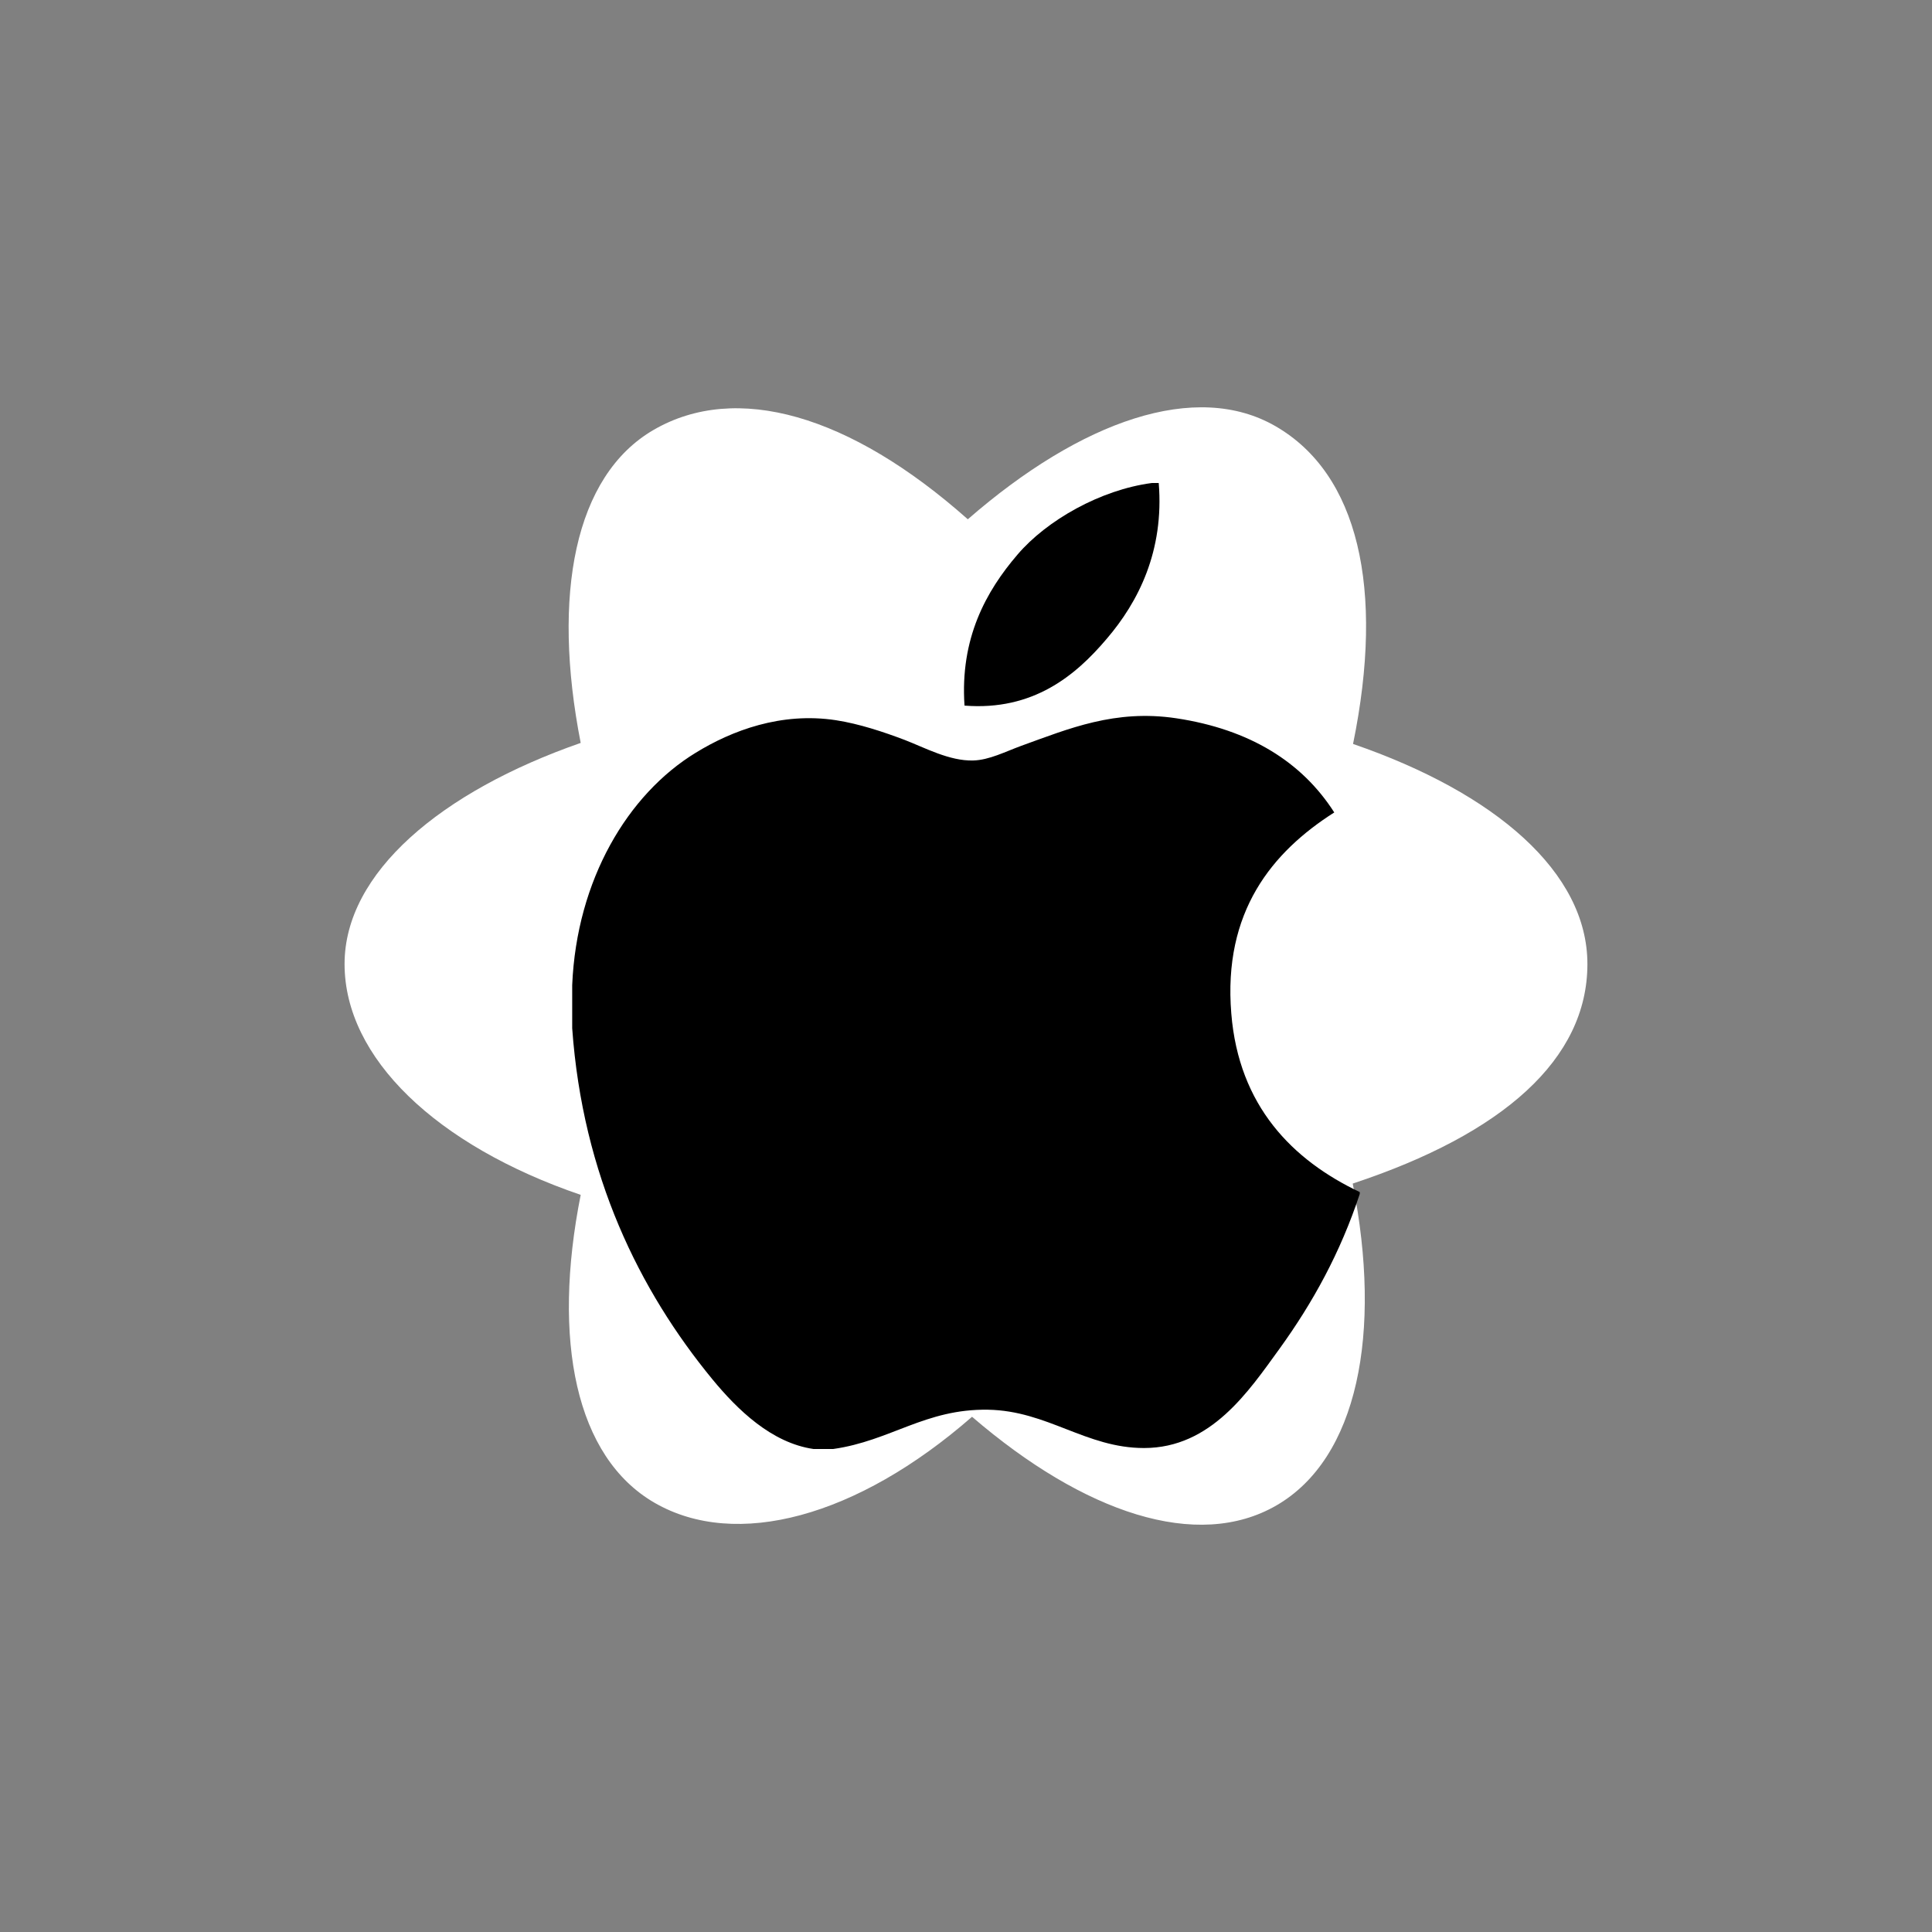 <?xml version="1.0" encoding="utf-8"?>
<!-- Generator: Adobe Illustrator 16.0.0, SVG Export Plug-In . SVG Version: 6.00 Build 0)  -->
<!DOCTYPE svg PUBLIC "-//W3C//DTD SVG 1.1//EN" "http://www.w3.org/Graphics/SVG/1.1/DTD/svg11.dtd">
<svg version="1.1" id="Capa_1" xmlns="http://www.w3.org/2000/svg" xmlns:xlink="http://www.w3.org/1999/xlink" x="0px" y="0px"
	 width="95px" height="95px" viewBox="0 0 95 95" enable-background="new 0 0 95 95" xml:space="preserve">
<rect x="0" y="0" width="95" height="95" fill="#808080" stroke="none"/>
<path fill="#FFFFFF" d="M16.943,47.402c0,4.614,4.507,8.922,11.611,11.352c-1.418,7.143-0.254,12.898,3.636,15.143
	c3.998,2.307,9.954,0.709,15.607-4.232c5.513,4.742,11.081,6.609,14.968,4.359c3.995-2.313,5.208-8.461,3.751-15.826
	c7.4-2.447,11.54-6.119,11.54-10.795c0-4.508-4.515-8.409-11.524-10.822c1.57-7.67,0.239-13.288-3.812-15.624
	c-3.904-2.252-9.539-0.29-15.131,4.577c-5.817-5.165-11.396-6.743-15.443-4.4c-3.901,2.259-5.016,8.12-3.592,15.396
	C21.689,38.923,16.943,42.912,16.943,47.402z"/>
<path fill="#FFFFFF" d="M63.637,54.057c-0.295,0.098-0.6,0.193-0.91,0.285c-0.688-2.175-1.614-4.486-2.748-6.875
	c1.082-2.333,1.973-4.615,2.642-6.775c0.554,0.16,1.093,0.33,1.612,0.509c5.022,1.729,8.086,4.285,8.086,6.255
	C72.318,49.554,69.01,52.276,63.637,54.057L63.637,54.057L63.637,54.057z M61.409,58.474c0.542,2.742,0.62,5.224,0.26,7.163
	c-0.323,1.743-0.973,2.903-1.776,3.369c-1.711,0.99-5.368-0.297-9.313-3.691c-0.452-0.389-0.907-0.805-1.364-1.244
	c1.529-1.673,3.058-3.617,4.55-5.776c2.624-0.232,5.103-0.614,7.351-1.133C61.226,57.607,61.324,58.045,61.409,58.474L61.409,58.474
	L61.409,58.474z M38.866,68.835c-1.671,0.59-3.002,0.607-3.807,0.144c-1.712-0.987-2.424-4.799-1.453-9.912
	c0.111-0.586,0.244-1.187,0.396-1.802c2.223,0.492,4.684,0.845,7.313,1.059c1.502,2.113,3.074,4.055,4.659,5.756
	c-0.346,0.334-0.691,0.653-1.034,0.952C42.836,66.873,40.726,68.179,38.866,68.835L38.866,68.835L38.866,68.835z M31.037,54.044
	c-2.646-0.904-4.832-2.08-6.33-3.363c-1.347-1.152-2.025-2.297-2.025-3.226c0-1.976,2.945-4.497,7.86-6.21
	c0.596-0.208,1.221-0.404,1.868-0.588c0.68,2.209,1.57,4.52,2.645,6.854c-1.089,2.37-1.992,4.717-2.678,6.951
	C31.915,54.33,31.468,54.19,31.037,54.044L31.037,54.044L31.037,54.044z M33.661,36.181c-1.02-5.213-0.343-9.146,1.362-10.132
	c1.815-1.051,5.831,0.447,10.063,4.205c0.271,0.24,0.543,0.491,0.814,0.751c-1.576,1.693-3.135,3.621-4.623,5.722
	c-2.553,0.237-4.996,0.617-7.243,1.126C33.894,37.284,33.768,36.727,33.661,36.181L33.661,36.181L33.661,36.181z M57.072,41.962
	c-0.536-0.928-1.088-1.834-1.649-2.715c1.731,0.219,3.392,0.51,4.948,0.865c-0.467,1.499-1.05,3.066-1.736,4.674
	C58.143,43.851,57.622,42.909,57.072,41.962L57.072,41.962L57.072,41.962z M47.526,32.663c1.068,1.158,2.141,2.451,3.193,3.855
	c-1.062-0.051-2.136-0.076-3.221-0.076c-1.073,0-2.139,0.025-3.194,0.074C45.358,35.126,46.439,33.835,47.526,32.663L47.526,32.663
	L47.526,32.663z M37.917,41.978c-0.536,0.93-1.047,1.868-1.531,2.807c-0.675-1.602-1.253-3.176-1.725-4.696
	c1.548-0.347,3.199-0.63,4.92-0.845C39.012,40.132,38.455,41.045,37.917,41.978L37.917,41.978L37.917,41.978z M39.631,55.832
	c-1.778-0.198-3.454-0.468-5.002-0.804c0.479-1.549,1.069-3.156,1.759-4.792c0.486,0.938,0.999,1.876,1.539,2.809l0,0
	C38.477,53.994,39.046,54.925,39.631,55.832L39.631,55.832L39.631,55.832z M47.59,62.411c-1.099-1.187-2.195-2.498-3.266-3.908
	c1.039,0.041,2.099,0.062,3.175,0.062c1.106,0,2.201-0.024,3.277-0.073C49.72,59.928,48.651,61.241,47.59,62.411L47.59,62.411
	L47.59,62.411z M58.657,50.153c0.726,1.653,1.337,3.254,1.822,4.773c-1.574,0.36-3.273,0.648-5.063,0.864
	c0.564-0.893,1.12-1.814,1.667-2.762C57.636,52.069,58.16,51.109,58.657,50.153L58.657,50.153L58.657,50.153z M55.073,51.87
	c-0.848,1.472-1.719,2.876-2.604,4.201c-1.61,0.115-3.274,0.175-4.971,0.175c-1.688,0-3.331-0.053-4.913-0.155
	c-0.92-1.344-1.81-2.751-2.652-4.208l0,0c-0.841-1.451-1.614-2.916-2.316-4.371c0.702-1.461,1.474-2.927,2.309-4.376v0.001
	c0.838-1.454,1.721-2.855,2.632-4.19c1.614-0.122,3.27-0.186,4.941-0.186l0,0c1.681,0,3.338,0.064,4.952,0.188
	c0.897,1.324,1.774,2.721,2.614,4.175c0.852,1.47,1.634,2.927,2.341,4.355C56.702,48.931,55.922,50.401,55.073,51.87L55.073,51.87
	L55.073,51.87z M59.857,25.979c1.816,1.048,2.524,5.275,1.382,10.818c-0.072,0.354-0.155,0.714-0.244,1.079
	c-2.252-0.521-4.696-0.906-7.257-1.146c-1.49-2.124-3.037-4.055-4.588-5.727c0.417-0.4,0.834-0.783,1.249-1.145
	C54.406,26.372,58.15,24.996,59.857,25.979L59.857,25.979L59.857,25.979z"/>
<path fill="#53C1DE" d="M46.529,40.678c2.677,0,4.847,2.17,4.847,4.846c0,2.677-2.17,4.846-4.847,4.846
	c-2.676,0-4.846-2.169-4.846-4.846C41.683,42.848,43.853,40.678,46.529,40.678"/>
<g>
	<g>
		<path d="M56.64,23.75c0.11,0,0.221,0,0.337,0c0.271,3.35-1.007,5.853-2.561,7.665c-1.525,1.801-3.613,3.546-6.989,3.281
			c-0.226-3.303,1.055-5.619,2.607-7.428C51.473,25.583,54.111,24.083,56.64,23.75z"/>
		<path d="M66.862,58.616c0,0.033,0,0.063,0,0.093c-0.949,2.876-2.303,5.339-3.955,7.624c-1.508,2.076-3.356,4.869-6.656,4.869
			c-2.852,0-4.745-1.834-7.668-1.884c-3.091-0.05-4.789,1.533-7.616,1.932c-0.323,0-0.646,0-0.963,0
			c-2.075-0.3-3.751-1.944-4.972-3.425c-3.598-4.376-6.379-10.028-6.896-17.263c0-0.709,0-1.416,0-2.125
			c0.22-5.178,2.735-9.387,6.078-11.426c1.766-1.085,4.191-2.009,6.891-1.597c1.159,0.18,2.342,0.577,3.379,0.969
			c0.981,0.378,2.21,1.047,3.373,1.011c0.789-0.022,1.573-0.434,2.369-0.724c2.327-0.84,4.608-1.804,7.616-1.351
			c3.614,0.546,6.181,2.151,7.766,4.63c-3.057,1.946-5.475,4.879-5.063,9.887C60.913,54.387,63.559,57.048,66.862,58.616z"/>
	</g>
</g>
</svg>
